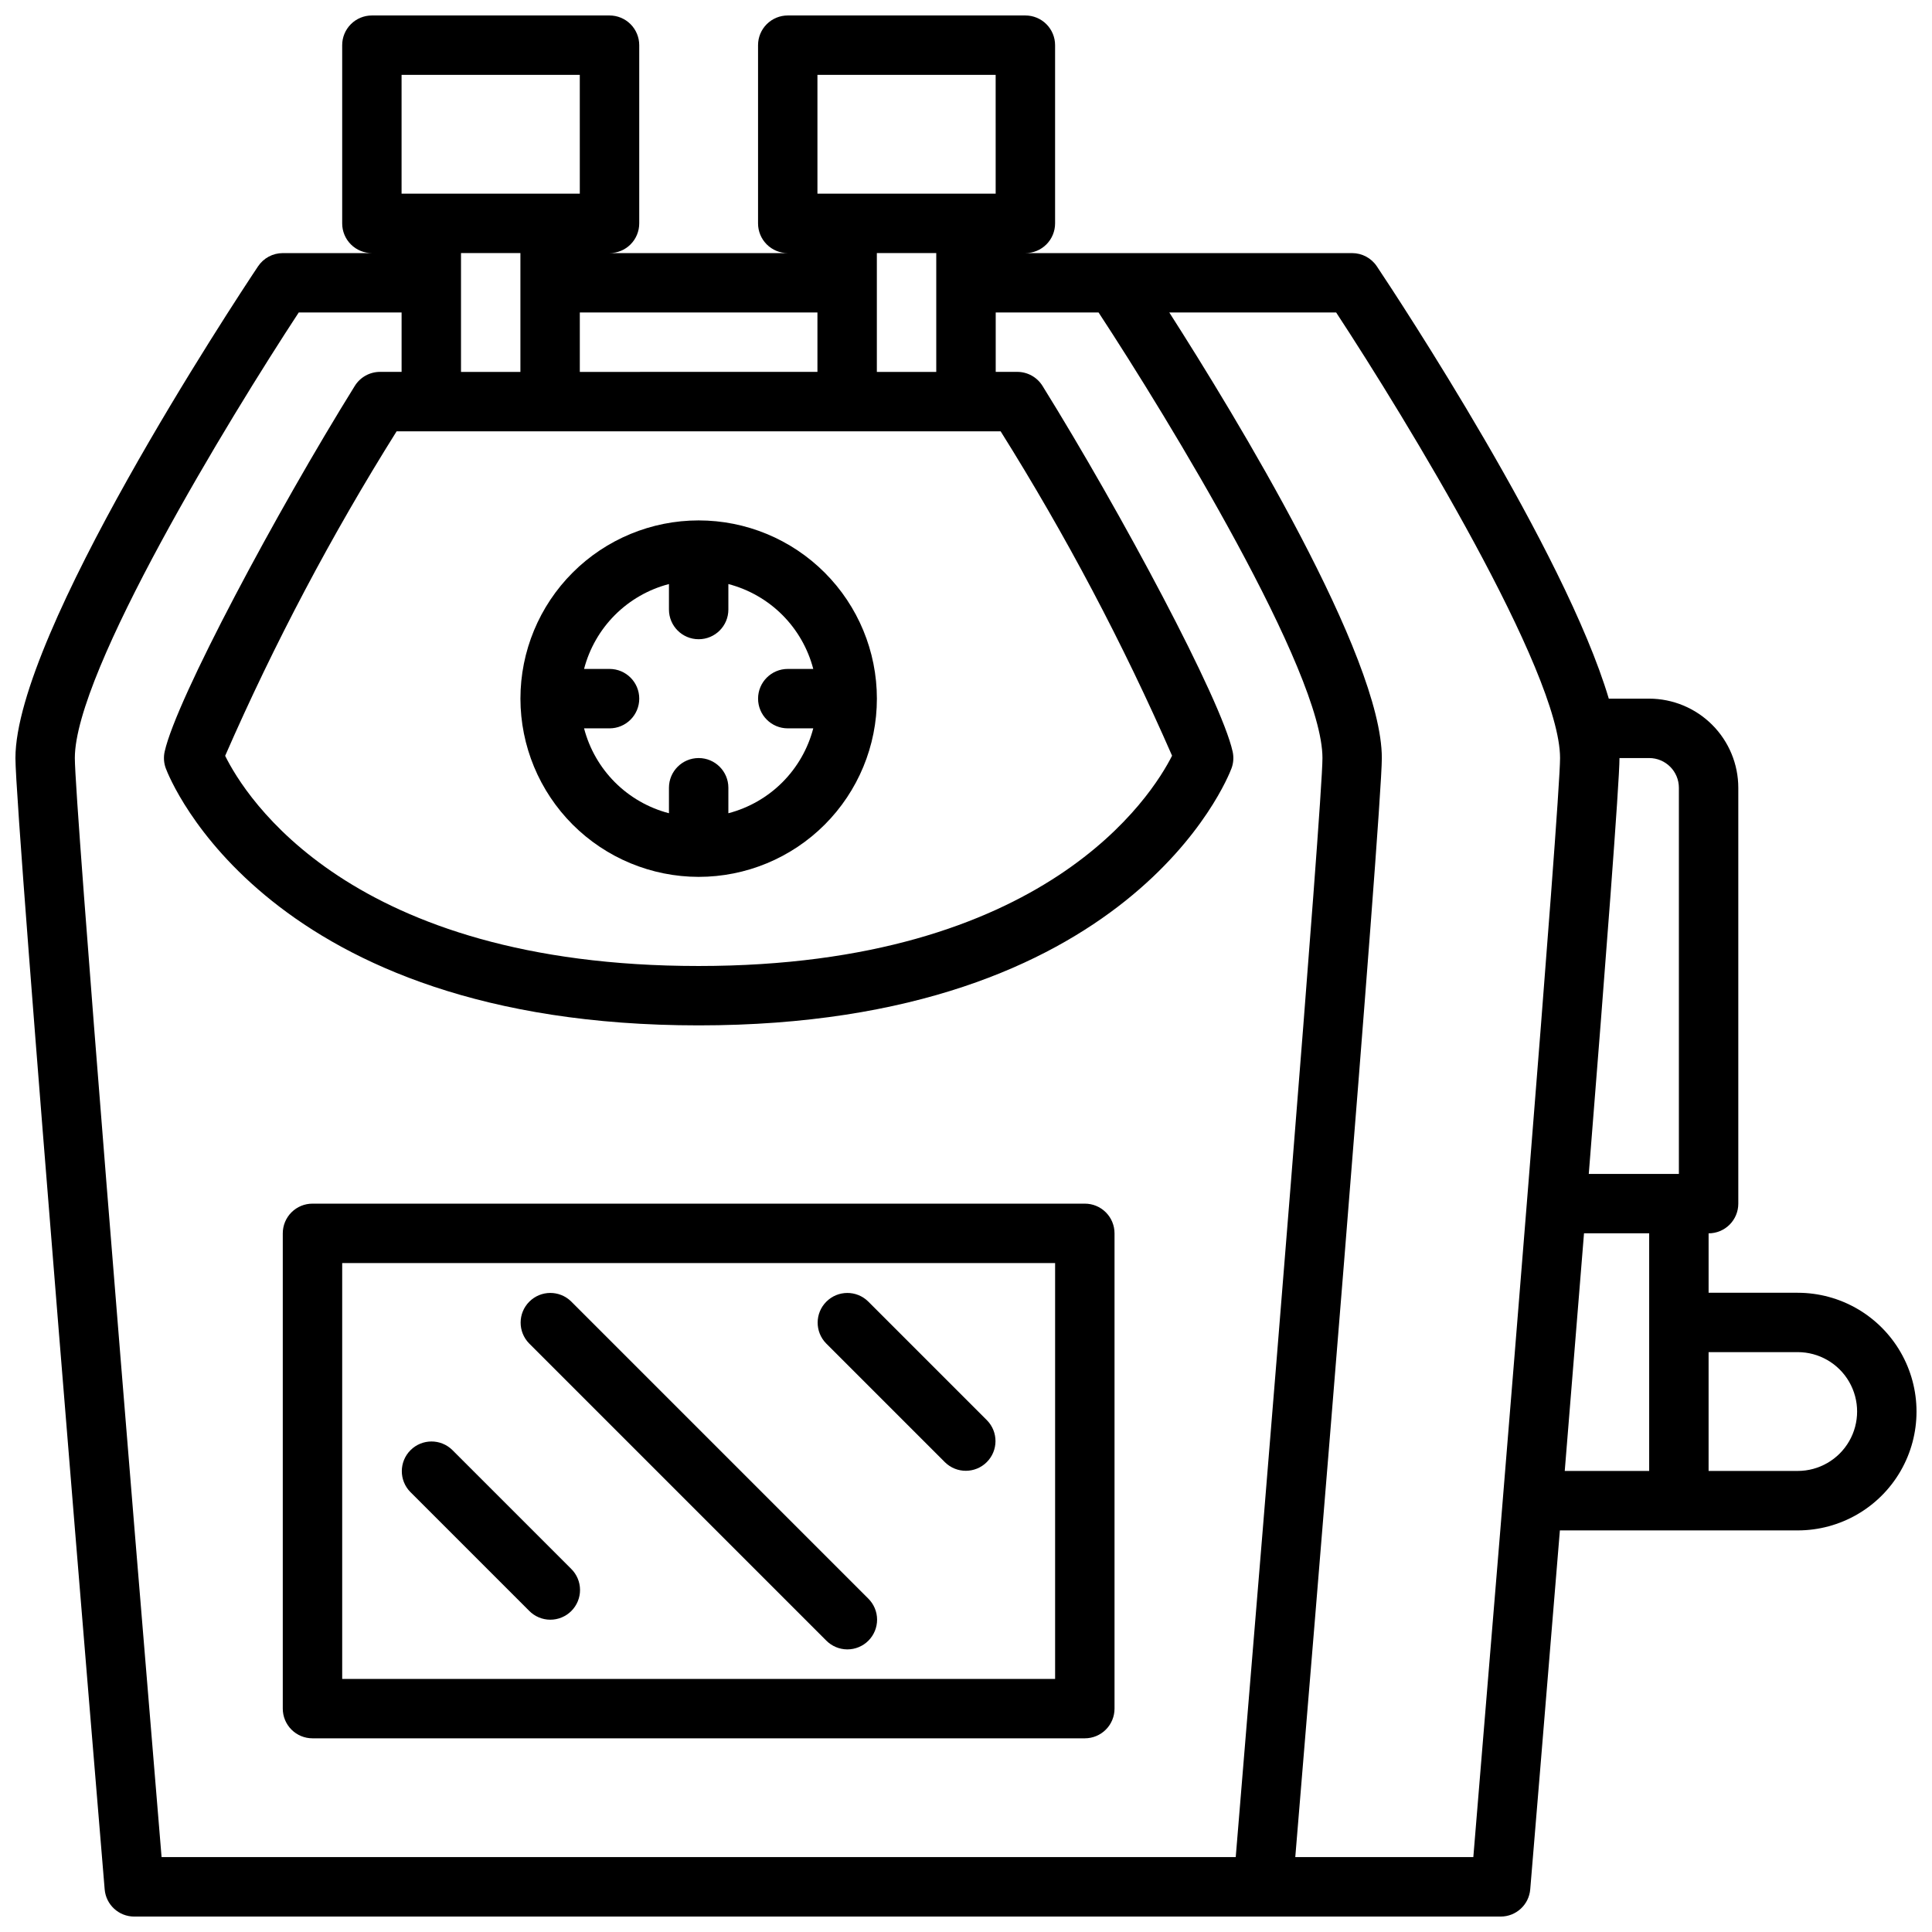 <?xml version="1.0" encoding="UTF-8"?>
<!-- Uploaded to: ICON Repo, www.svgrepo.com, Generator: ICON Repo Mixer Tools -->
<svg width="800px" height="800px" version="1.1" viewBox="144 144 512 512" xmlns="http://www.w3.org/2000/svg">
 <defs>
  <clipPath id="a">
   <path d="m148.09 148.09h503.81v503.81h-503.81z"/>
  </clipPath>
 </defs>
 <g clip-path="url(#a)">
  <path d="m620.41 486.59h-23.613v-15.742c2.086 0 4.09-0.828 5.566-2.305 1.477-1.477 2.305-3.481 2.305-5.566v-110.21c-0.008-6.262-2.496-12.262-6.926-16.691-4.426-4.426-10.43-6.918-16.691-6.926h-10.703c-11.641-39.105-55.762-106.02-61.469-114.57-1.457-2.188-3.918-3.504-6.547-3.504h-86.594c2.09 0 4.09-0.828 5.566-2.305 1.477-1.477 2.305-3.481 2.305-5.566v-47.234c0-2.086-0.828-4.09-2.305-5.566-1.477-1.477-3.477-2.305-5.566-2.305h-62.977c-2.086 0-4.09 0.828-5.566 2.305-1.477 1.477-2.305 3.481-2.305 5.566v47.234c0 2.086 0.828 4.09 2.305 5.566 1.477 1.477 3.481 2.305 5.566 2.305h-47.23c2.086 0 4.09-0.828 5.566-2.305 1.477-1.477 2.305-3.481 2.305-5.566v-47.234c0-2.086-0.828-4.09-2.305-5.566-1.477-1.477-3.481-2.305-5.566-2.305h-62.977c-2.09 0-4.09 0.828-5.566 2.305-1.477 1.477-2.309 3.481-2.305 5.566v47.234c-0.004 2.086 0.828 4.09 2.305 5.566 1.477 1.477 3.477 2.305 5.566 2.305h-23.617c-2.633 0-5.09 1.316-6.551 3.504-6.578 9.871-64.297 97.398-64.297 130.32 0 15.891 22.68 288.21 23.648 299.79 0.336 4.082 3.746 7.223 7.84 7.219h362.11c4.094 0.004 7.504-3.137 7.84-7.219 0.363-4.324 3.75-45.012 7.856-95.117h63.023c11.25 0 21.645-6 27.27-15.742 5.625-9.742 5.625-21.746 0-31.488-5.625-9.742-16.02-15.746-27.27-15.746zm-39.359-141.7c4.348 0.004 7.867 3.527 7.871 7.871v102.34h-23.879c4.457-55.801 8.137-103.81 8.137-110.21zm-314.88-133.82h15.742v31.488h-15.742zm143.01 47.23h-0.004c17.246 27.496 32.434 56.23 45.434 85.969-5.266 10.461-33.418 55.73-125.47 55.73-92.531 0-120.21-45.031-125.47-55.699 13-29.746 28.191-58.492 45.441-86zm-32.805-15.742v-31.488h15.742v31.488zm-15.746-78.723h47.23l0.004 31.488h-47.234zm0 62.977v15.742l-62.973 0.004v-15.746zm-110.21-62.977h47.23l0.004 31.488h-47.234zm221.05 472.32h-284.65c-8.289-99.648-22.988-279.37-22.988-291.27 0-22.855 40.82-89.855 59.34-118.08h27.254v15.742h-5.711v0.004c-2.723 0-5.25 1.406-6.688 3.715-20.75 33.391-47.277 82.992-50.387 96.902-0.336 1.492-0.23 3.051 0.309 4.481 1.047 2.781 26.844 68.086 141.2 68.086 114.35 0 140.15-65.305 141.2-68.086h0.004c0.531-1.422 0.641-2.973 0.312-4.457-3.043-13.801-29.59-63.434-50.391-96.926-1.438-2.309-3.965-3.715-6.688-3.715h-5.711v-15.746h27.254c18.516 28.227 59.336 95.227 59.336 118.08 0 11.898-14.695 191.62-22.984 291.27zm62.977 0h-47.184c3.992-47.992 22.938-276.74 22.938-291.27 0-26.961-38.695-90.52-56.328-118.08h44.219c18.52 28.227 59.34 95.227 59.34 118.08 0 11.898-14.695 191.62-22.984 291.27zm24.227-102.34c1.676-20.512 3.426-42.047 5.106-62.977h17.27v62.977zm61.734 0h-23.613v-31.488h23.617-0.004c5.625 0 10.824 3 13.637 7.871 2.812 4.871 2.812 10.871 0 15.742-2.812 4.871-8.012 7.875-13.637 7.875z"/>
 </g>
 <path d="m329.15 376.38c12.527 0 24.543-4.977 33.398-13.836 8.859-8.855 13.836-20.871 13.836-33.398 0-12.523-4.977-24.539-13.836-33.395-8.855-8.859-20.871-13.836-33.398-13.836-12.523 0-24.539 4.977-33.395 13.836-8.859 8.855-13.836 20.871-13.836 33.395 0.016 12.523 4.996 24.531 13.848 33.387 8.855 8.852 20.863 13.832 33.383 13.848zm-7.871-77.602v6.754c0 4.348 3.523 7.871 7.871 7.871 4.348 0 7.875-3.523 7.875-7.871v-6.754c5.41 1.41 10.348 4.238 14.305 8.191 3.953 3.957 6.781 8.895 8.191 14.305h-6.754c-4.348 0-7.871 3.523-7.871 7.871 0 4.348 3.523 7.875 7.871 7.875h6.754c-1.41 5.41-4.238 10.348-8.191 14.305-3.957 3.953-8.895 6.781-14.305 8.191v-6.754c0-4.348-3.527-7.871-7.875-7.871-4.348 0-7.871 3.523-7.871 7.871v6.754c-5.41-1.41-10.348-4.238-14.305-8.191-3.953-3.957-6.781-8.895-8.191-14.305h6.754c4.348 0 7.871-3.527 7.871-7.875 0-4.348-3.523-7.871-7.871-7.871h-6.754c1.41-5.41 4.238-10.348 8.191-14.305 3.957-3.953 8.895-6.781 14.305-8.191z"/>
 <path d="m431.49 462.98h-204.68c-2.086-0.004-4.09 0.824-5.566 2.301-1.477 1.477-2.305 3.481-2.305 5.57v125.95c0 2.086 0.828 4.09 2.305 5.566 1.477 1.477 3.481 2.305 5.566 2.305h204.68c2.086 0 4.09-0.828 5.566-2.305 1.477-1.477 2.305-3.481 2.305-5.566v-125.95c0-2.09-0.828-4.094-2.305-5.57-1.477-1.477-3.481-2.305-5.566-2.301zm-7.875 125.95h-188.93v-110.21h188.93z"/>
 <path d="m394.43 531.52c3.082 3.027 8.027 3.004 11.082-0.051 3.051-3.055 3.074-7.996 0.047-11.078l-31.488-31.488c-3.078-3.027-8.023-3.004-11.078 0.051-3.055 3.051-3.078 7.996-0.051 11.078z"/>
 <path d="m362.95 578.75c1.473 1.496 3.481 2.344 5.578 2.356 2.102 0.008 4.117-0.82 5.602-2.305 1.488-1.488 2.316-3.504 2.309-5.602-0.012-2.102-0.859-4.109-2.359-5.582l-78.719-78.719c-3.082-3.027-8.027-3.004-11.082 0.051-3.055 3.051-3.074 7.996-0.047 11.078z"/>
 <path d="m284.23 570.88c1.469 1.5 3.477 2.348 5.578 2.359 2.102 0.008 4.117-0.824 5.602-2.309s2.316-3.5 2.305-5.602c-0.008-2.098-0.855-4.106-2.356-5.578l-31.488-31.488c-3.082-3.027-8.027-3.004-11.082 0.051-3.051 3.055-3.074 8-0.047 11.078z"/>
</svg>